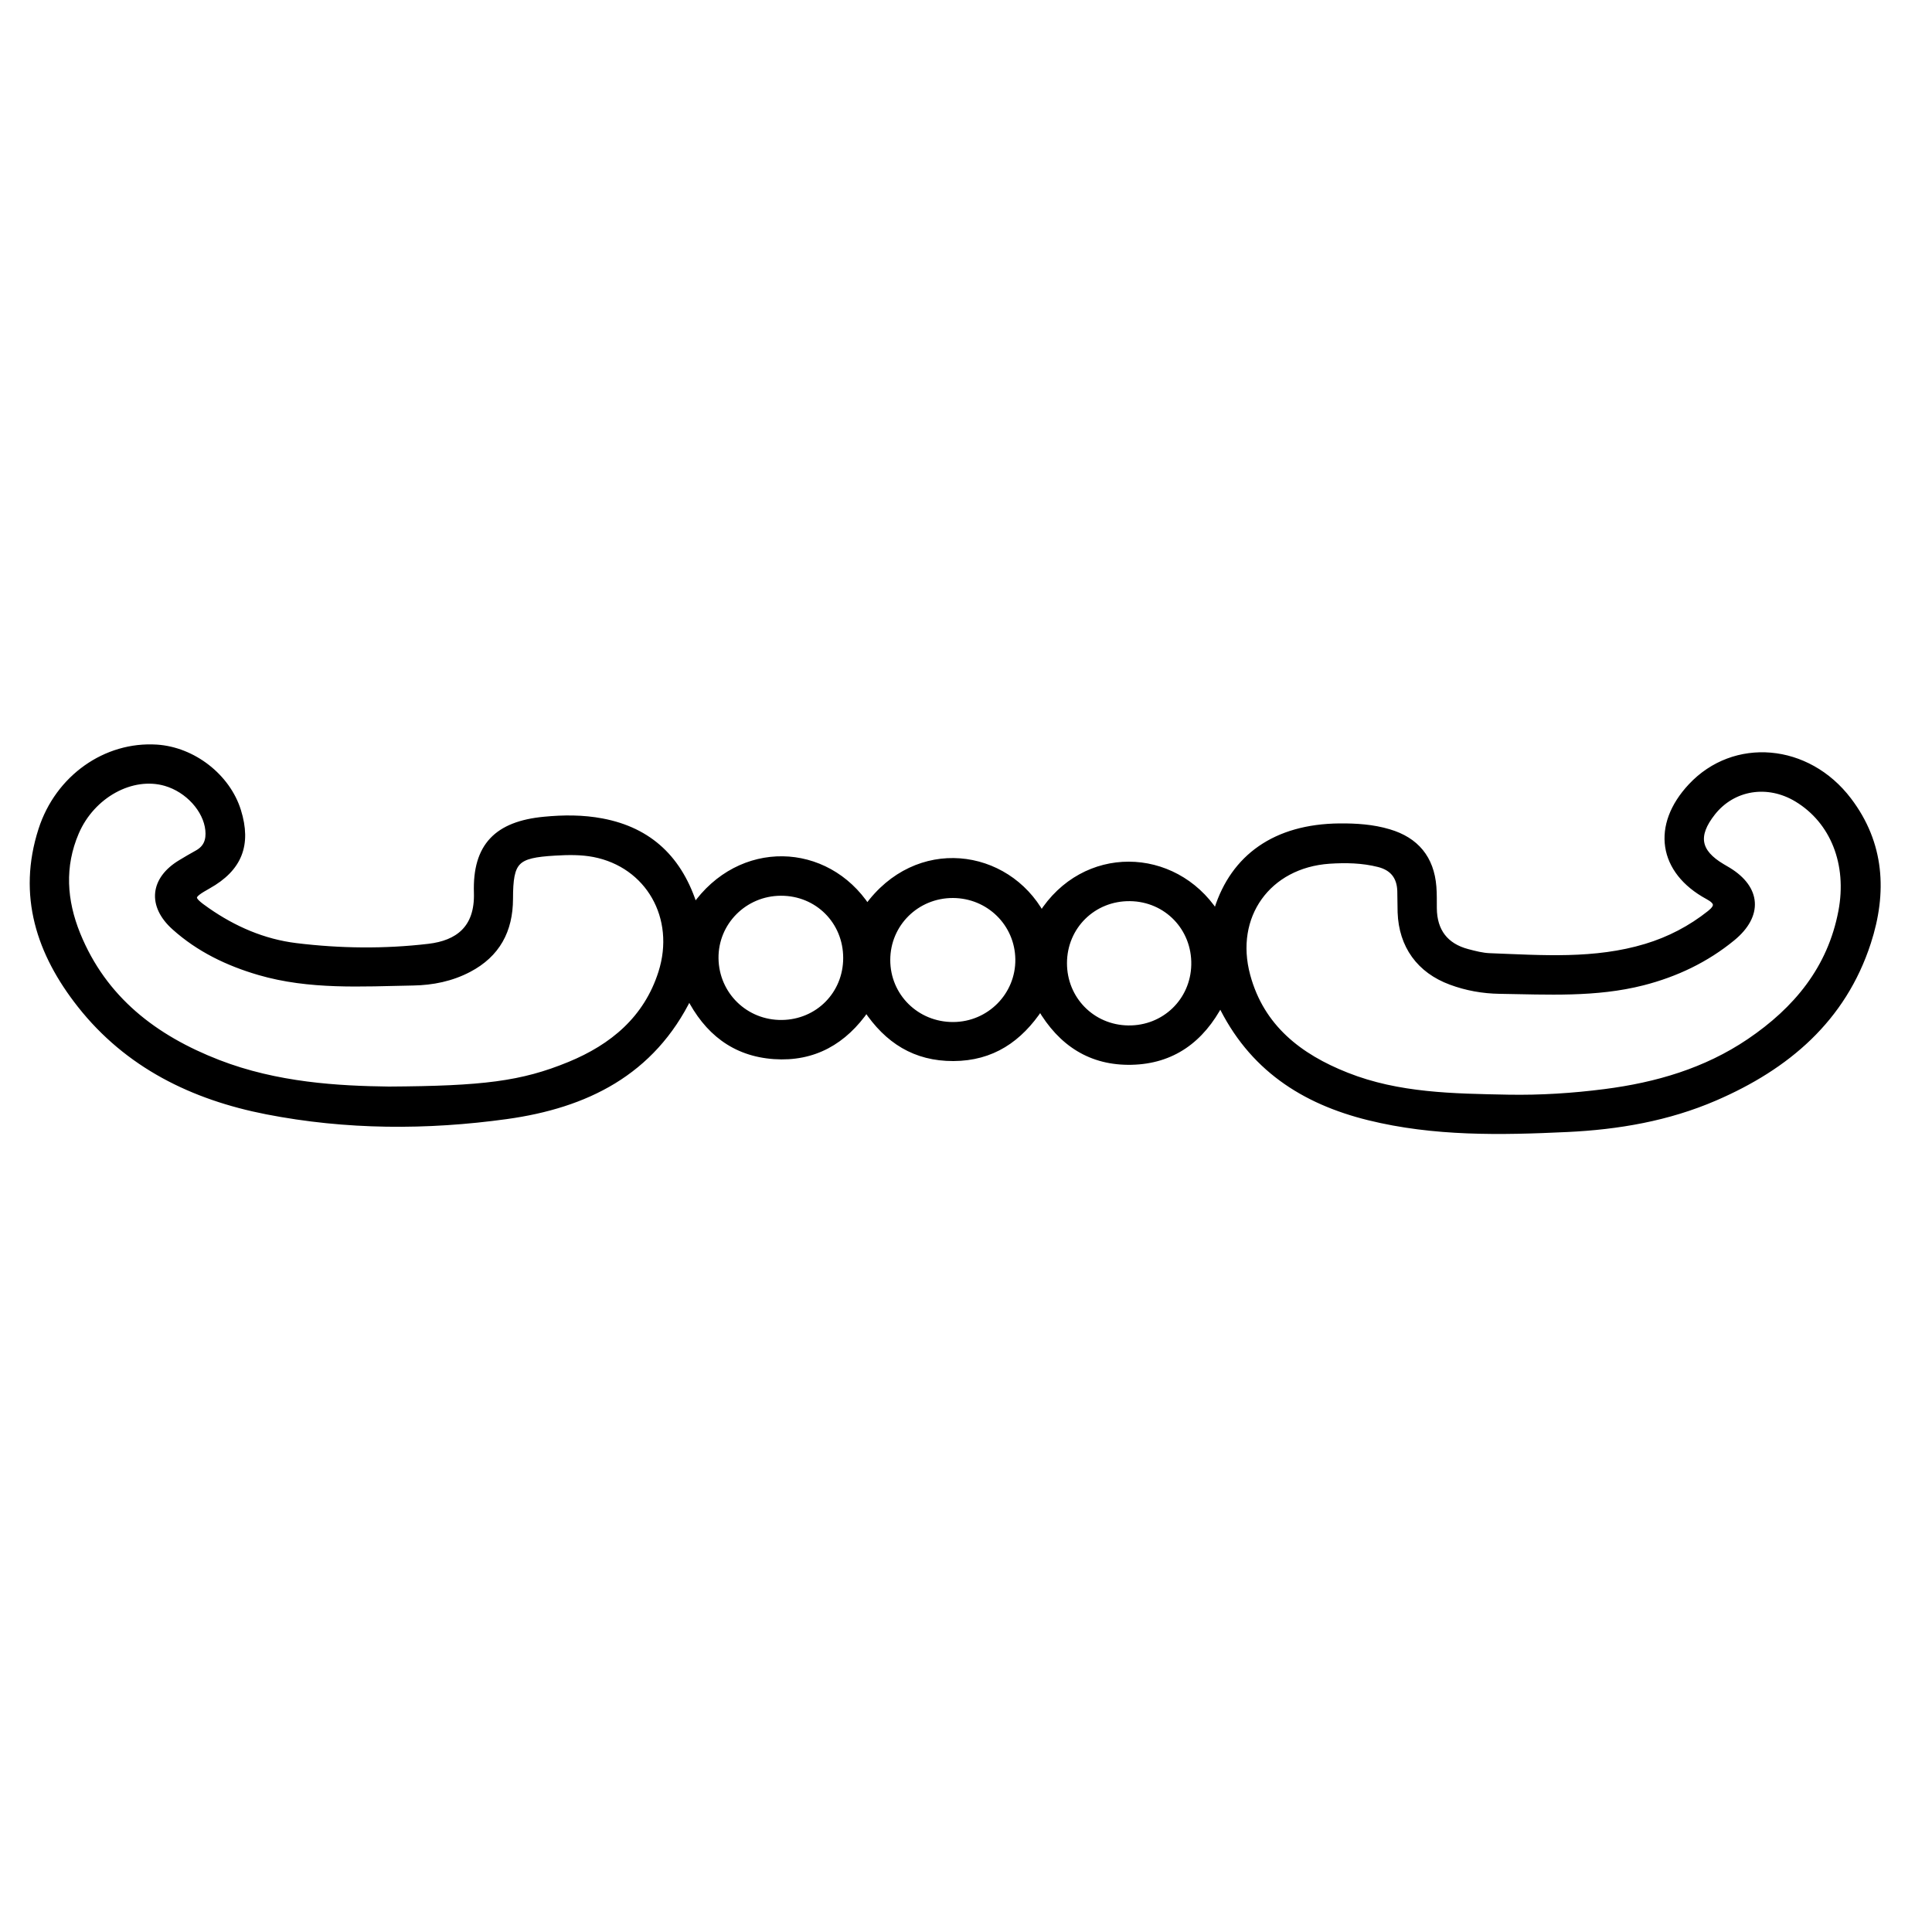 <?xml version="1.0" encoding="utf-8"?>
<!-- Generator: Adobe Illustrator 23.0.0, SVG Export Plug-In . SVG Version: 6.00 Build 0)  -->
<svg version="1.0" xmlns="http://www.w3.org/2000/svg" xmlns:xlink="http://www.w3.org/1999/xlink" x="0px" y="0px"
	 viewBox="0 0 3000 3000" style="enable-background:new 0 0 3000 3000;" xml:space="preserve">
<style type="text/css">
	.st0{stroke:#000000;stroke-width:10;stroke-miterlimit:10;}
</style>
<g id="Layer_1">
</g>
<g id="Layer_2">
	<g>
		<path class="st0" d="M1078.5,1408.8c70.5-101.3,204.6-96.6,268.2,0.5c76.9-107,216.2-87.4,270.6,11.3
			c66.1-104.9,205.3-101,269.9-3.1c1.3-2.1,2.7-3.7,3.3-5.6c25.6-80.2,89.7-127.4,189.5-128.3c25.8-0.2,51.5,1.4,76.6,8.9
			c42,12.4,65.3,40.6,68.8,84.4c0.9,11.1,0.6,22.3,0.7,33.4c0.3,35.8,18,59.2,52.5,68.3c11.4,3,23.1,6.1,34.8,6.5
			c81.3,3.1,163.1,9.4,242.7-14.7c36.1-10.9,69.4-28.2,99.2-51.9c13.4-10.7,12.8-18.2-3.1-26.8c-72.5-39.3-83-109.7-26.1-170.5
			c67-71.6,180.4-62.3,244.1,21.6c51.2,67.3,55.2,143.2,30,220.6c-38.7,119.1-125.9,192.7-237.2,240.8
			c-73.1,31.6-150.6,44.9-229.7,48.6c-103.2,4.9-206.4,6.8-307.7-18.2c-101.3-25-182.7-77.2-230.5-177.5
			c-29.9,57.3-75.1,89.9-138,91.3c-62.4,1.4-109.1-28.2-141.7-84.4c-32.7,49.6-75.4,78.4-135,78.6c-59.2,0.2-102.1-27-135-76.4
			c-34.8,50.6-81.8,77.6-143.3,73.4c-61.9-4.3-104.2-38.3-131.9-93.2c-58,119.5-161.4,169.3-283.4,186.3
			c-124.1,17.2-249,16.8-372.5-7.3c-114.7-22.4-215.9-71.8-289.5-165.2c-63-79.9-93-169.8-60.2-271.6c26-80.8,100-132.4,178.6-127.4
			c56.4,3.6,109.6,45,126.1,98c16.3,52.4,1.7,89.1-46.1,115.9c-29.2,16.4-29.8,19.6-1.8,39.1c41.6,29,87.6,49,138.1,55.2
			c68.6,8.4,137.7,9.2,206.4,1.1c44.7-5.3,76.7-28,75-84.3c-2.3-72.3,31.3-106.1,104.3-113c30-2.9,59.9-3,89.5,2.6
			C1008.9,1289.8,1055.6,1334.8,1078.5,1408.8z M603.8,1692.2c146.2-0.9,206.6-8.1,280.8-38.6c66.8-27.5,119.7-71.2,142.6-143.1
			c27.3-85.7-19.9-168.3-105.1-184.7c-19.9-3.8-40.2-3.4-60.4-2.2c-60.8,3.6-70,12.4-70.1,72.1c-0.1,49.1-20,86-63.8,109
			c-27,14.2-56.2,20.1-86.5,20.6c-80,1.5-160.4,6.7-238.7-16.1c-48.6-14.2-93.6-35.8-131.5-69.9c-37.4-33.6-33-73.6,9.7-99.3
			c8.3-5,16.7-10,25.3-14.7c14.8-8,19.4-20.4,17.7-36.7c-3.3-31.5-31.5-62.9-66.6-73.1c-52.5-15.2-114.5,18.6-139.5,76.8
			c-22.8,53.1-19,106.5,2.1,158.6c41,101,120.2,161.4,218.6,199.6C429.7,1686,525.6,1691.2,603.8,1692.2z M2341.9,1704.8
			c50.3,0.9,100.3-2.3,150.1-8.7c80.3-10.3,156.7-32.5,224.6-78.4c73-49.4,126.1-113.3,143-202.4c14-73.9-12.5-140.7-69-174.9
			c-45.6-27.6-100-18.8-131.6,21.2c-28.3,35.9-23.7,61.7,15.2,84.7c3,1.8,6,3.5,9,5.3c46.4,28.2,49.2,69.6,6.8,104.5
			c-41,33.7-87.9,55.9-139,69c-73.2,18.7-147.9,14.2-222.4,13.1c-26.1-0.4-51.2-4.9-75.5-13.9c-48.6-17.9-76.1-56.1-77.9-107.7
			c-0.4-11.1-0.1-22.3-0.5-33.4c-0.8-22.3-12-36.3-33.8-41.8c-25.3-6.4-51-6.9-76.8-5.2c-95.6,6.6-152.8,86.2-127.6,179
			c21.8,80.6,80.9,126.1,154.4,155.1C2171.5,1702.3,2256.9,1703.1,2341.9,1704.8z M1212.5,1385.9c-56.9,0.2-102.5,46.1-101.8,102.3
			c0.8,56.7,46.6,101.3,103.5,100.6c56.3-0.7,100.1-44.9,100.1-101.3C1314.3,1430.4,1269.7,1385.7,1212.5,1385.9z M1480.1,1592
			c56.7-0.2,102.3-46.3,101.5-102.6c-0.8-55.7-45.7-99.7-101.7-100c-56.9-0.2-102.5,44.8-102.5,101.3
			C1377.4,1547.3,1422.9,1592.2,1480.1,1592z M1752,1597.3c56.5,0.7,101.6-42.8,102.8-99.1c1.2-57.4-42.9-103.2-100.1-103.9
			c-57.3-0.7-102.7,43.9-102.9,101.1C1651.7,1551.9,1695.7,1596.6,1752,1597.3z"/>
	</g>
</g>
</svg>
